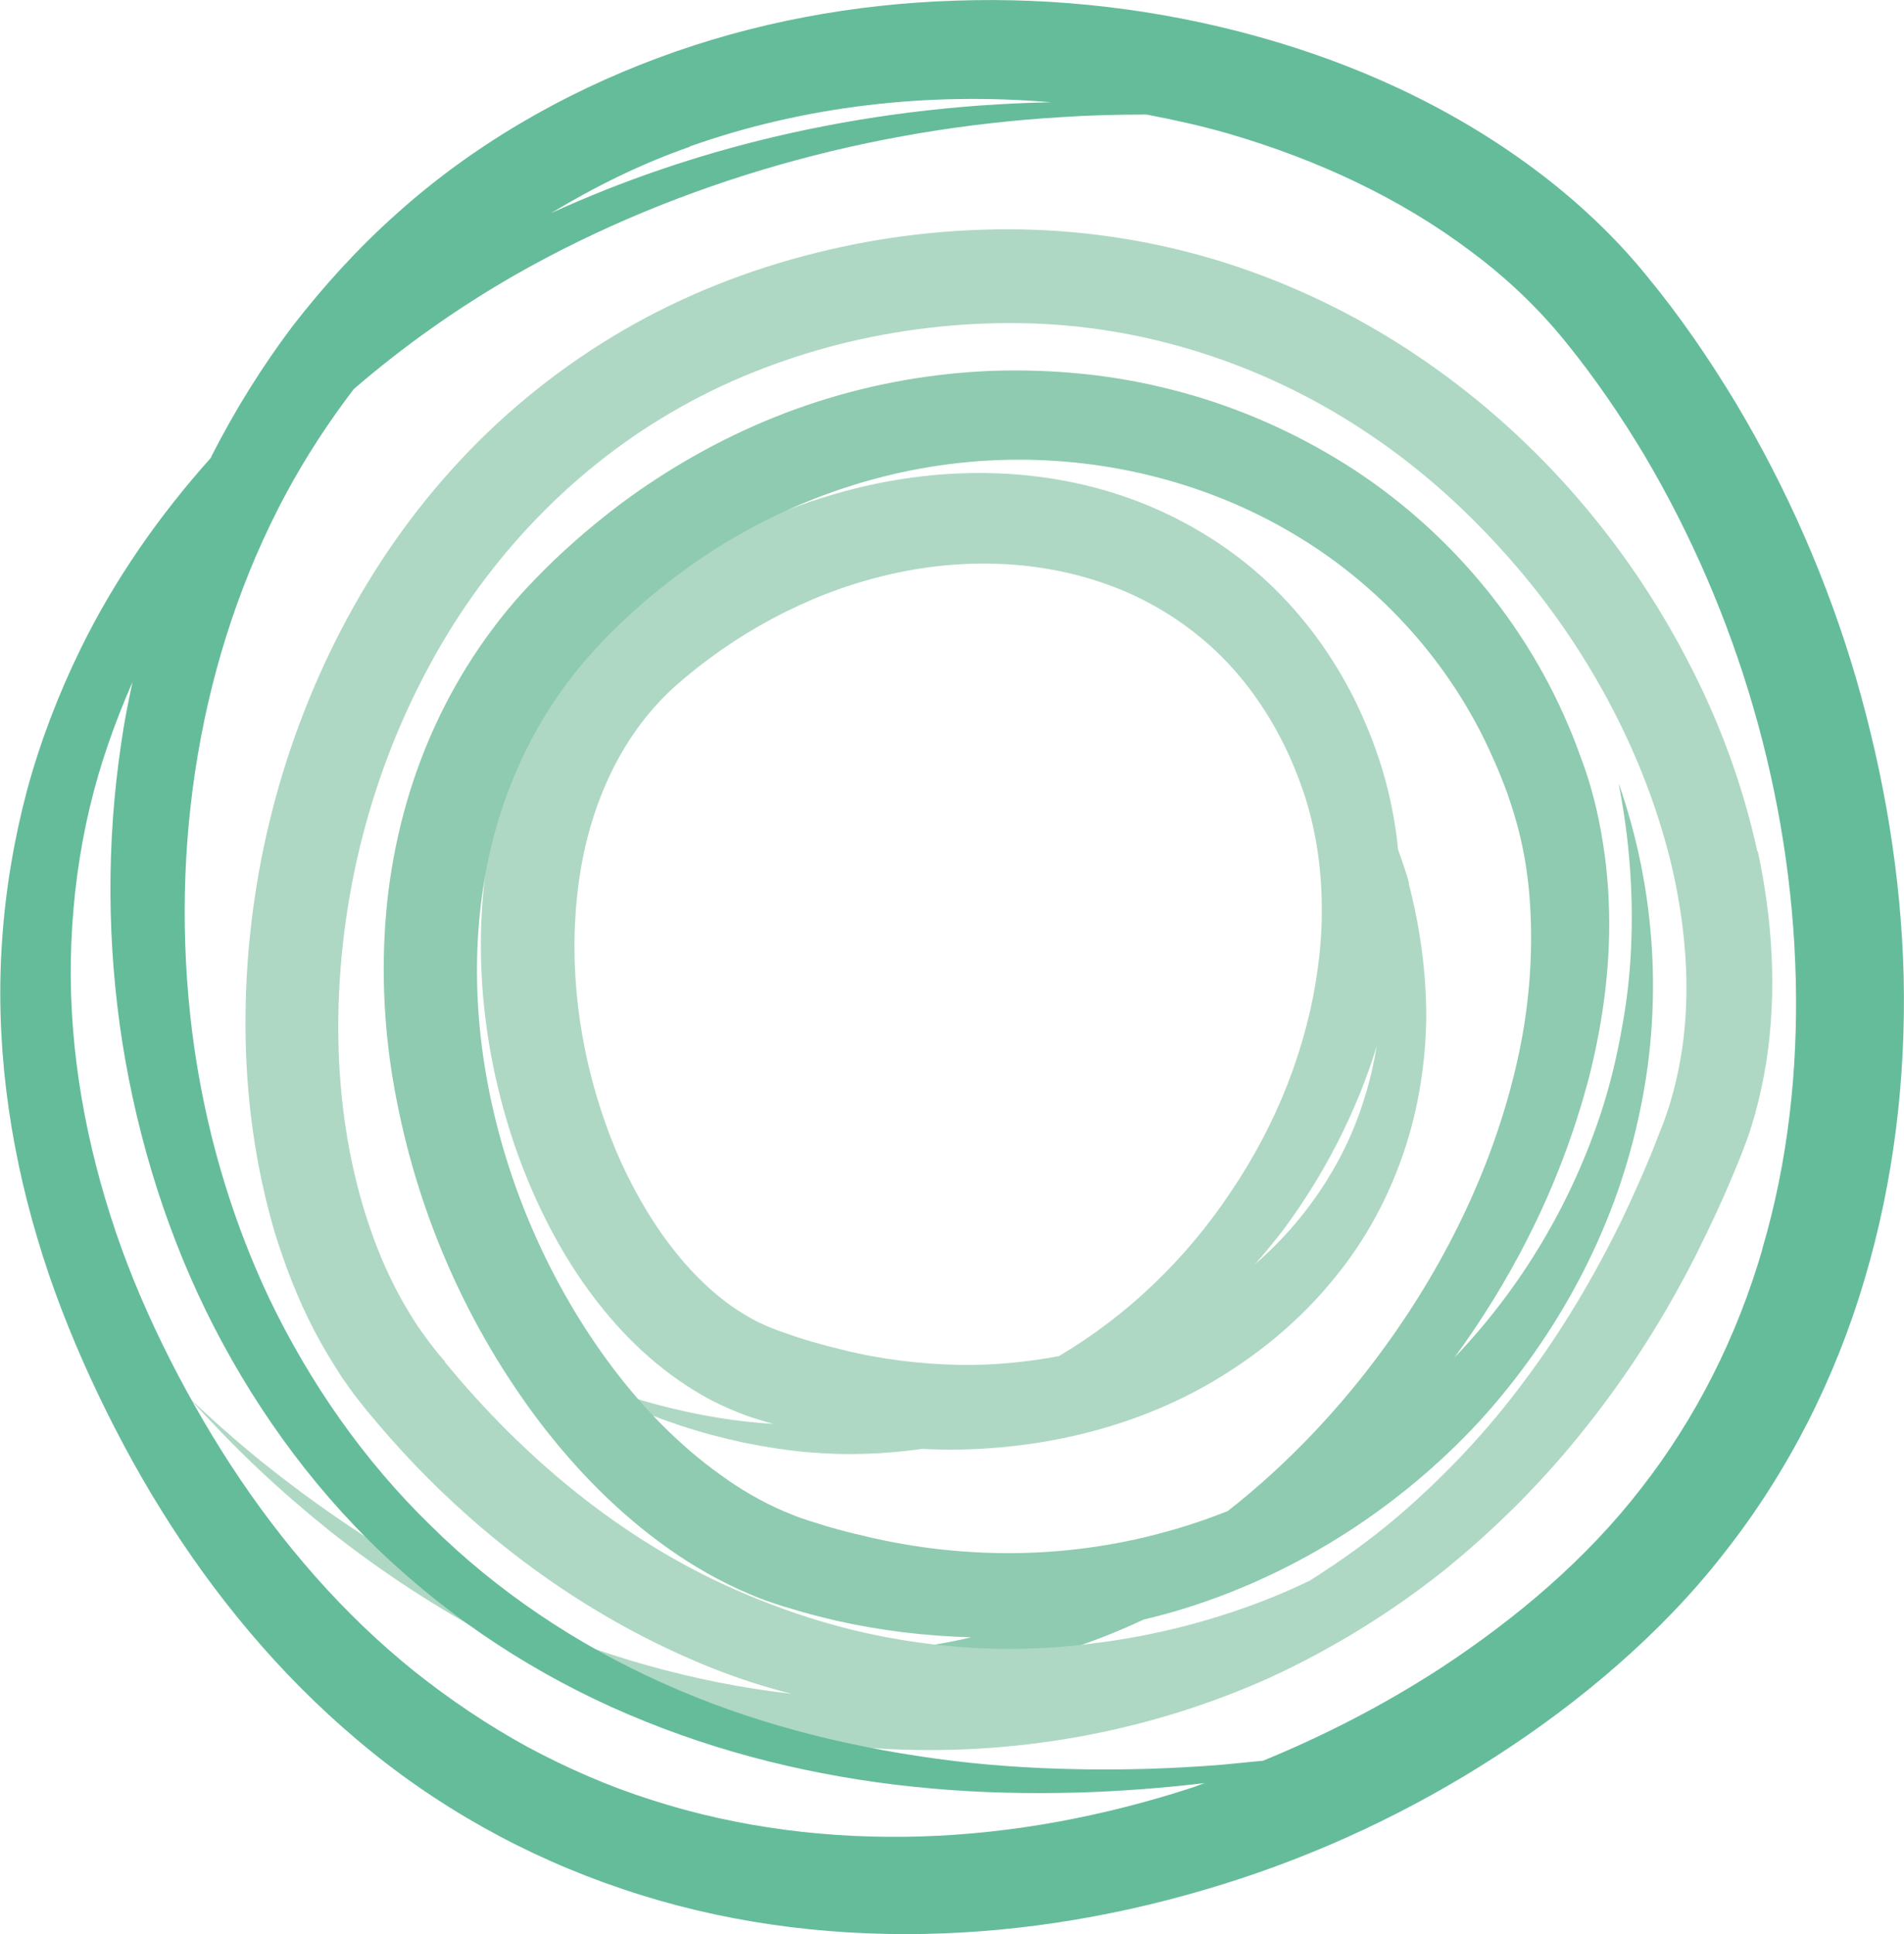 <?xml version="1.0" encoding="UTF-8"?>
<svg id="Swatch_Info_Layer" data-name="Swatch Info Layer" xmlns="http://www.w3.org/2000/svg" viewBox="0 0 60.34 61.29">
  <defs>
    <style>
      .cls-1 {
        fill: #aed8c4;
      }

      .cls-2 {
        fill: #8ecbb0;
      }

      .cls-3 {
        fill: #65bc9b;
      }
    </style>
  </defs>
  <path class="cls-1" d="M44.66,28c-.1-.37-.23-.73-.36-1.1-.01-.13-.02-.27-.04-.4-.1-.75-.26-1.5-.49-2.24-.23-.73-.51-1.42-.85-2.11-.68-1.36-1.6-2.63-2.73-3.69-1.13-1.06-2.47-1.9-3.9-2.48-2.88-1.17-6.07-1.24-8.99-.55-2.94.7-5.64,2.13-7.9,4.13-1.18,1.06-2.12,2.37-2.78,3.78-.66,1.41-1.06,2.91-1.25,4.41-.36,3.01.04,6.02,1.04,8.83.51,1.4,1.17,2.76,2.04,4.02.87,1.25,1.94,2.41,3.3,3.3.34.22.69.43,1.06.6.18.09.38.17.57.25.2.08.39.15.56.2.19.06.38.12.57.17-2.3-.14-4.59-.76-6.77-1.67,1.2.69,2.47,1.27,3.79,1.71.66.22,1.34.4,2.03.55.69.14,1.39.25,2.09.31,1.18.1,2.38.06,3.57-.11.43.02.85.03,1.28.02,2.96-.07,5.96-.85,8.48-2.49,1.26-.81,2.4-1.81,3.34-2.98.95-1.16,1.67-2.5,2.15-3.9.48-1.4.71-2.87.73-4.32,0-1.45-.2-2.88-.56-4.26ZM24.08,41.92c-.25-.12-.49-.27-.73-.42-.95-.63-1.79-1.54-2.48-2.55-.69-1.02-1.26-2.16-1.68-3.35-.85-2.39-1.18-4.99-.87-7.47.3-2.47,1.31-4.8,3.07-6.38,1.86-1.65,4.17-2.91,6.6-3.5,2.43-.6,5.01-.53,7.29.34,1.13.43,2.18,1.07,3.08,1.88.9.81,1.64,1.8,2.21,2.89.29.55.53,1.13.73,1.71.2.58.34,1.18.44,1.79.19,1.23.2,2.5.03,3.76-.33,2.53-1.31,5.01-2.78,7.17-1.39,2.09-3.25,3.89-5.43,5.18-1.01.19-2.04.29-3.07.28-1.27-.02-2.55-.17-3.79-.48-.62-.15-1.24-.32-1.84-.54-.16-.05-.29-.1-.41-.15-.13-.05-.25-.11-.38-.17ZM39.76,40.07c.31-.35.61-.71.9-1.09,1.3-1.75,2.32-3.72,2.97-5.83-.16.97-.43,1.91-.81,2.79-.7,1.6-1.76,3.01-3.06,4.13Z"/>
  <path class="cls-2" d="M51.3,24.85c.34,1.73.47,3.48.39,5.21-.04.87-.14,1.72-.3,2.57-.15.85-.35,1.68-.61,2.5-.95,2.96-2.57,5.68-4.69,7.89.87-1.19,1.65-2.45,2.32-3.77.83-1.63,1.49-3.36,1.96-5.16.45-1.8.7-3.68.61-5.58-.04-.95-.17-1.9-.38-2.84-.11-.47-.24-.94-.4-1.39-.16-.44-.32-.89-.51-1.32-1.48-3.49-4.11-6.49-7.36-8.44-1.63-.98-3.39-1.72-5.23-2.18-1.83-.47-3.74-.65-5.63-.59-1.89.07-3.77.4-5.57.98-1.8.58-3.51,1.41-5.09,2.44-.79.51-1.54,1.08-2.26,1.69-.36.31-.71.62-1.04.94-.34.33-.68.68-1,1.03-1.28,1.43-2.31,3.1-3.03,4.88-.72,1.78-1.14,3.67-1.27,5.57-.13,1.89,0,3.79.37,5.63.72,3.68,2.26,7.16,4.53,10.16,1.14,1.49,2.48,2.87,4.06,3.99.79.56,1.64,1.05,2.56,1.44.23.1.46.19.7.27l.36.12.34.1c.45.14.9.25,1.36.36,1.41.32,2.85.49,4.29.53-1.32.31-2.67.47-4.03.46-3.45,0-6.87-1.1-9.9-2.88,1.43,1.03,2.98,1.91,4.64,2.55.83.32,1.69.59,2.56.78.87.2,1.76.34,2.66.4,3.26.25,6.55-.48,9.53-1.87.45-.11.91-.23,1.35-.37,3.57-1.12,6.79-3.21,9.29-5.91,2.48-2.72,4.27-6.05,5.04-9.6.8-3.54.55-7.26-.61-10.58ZM27.13,48.61c-.4-.1-.8-.2-1.19-.33l-.29-.09-.27-.09c-.18-.06-.35-.14-.53-.21-.7-.3-1.38-.69-2.02-1.16-1.29-.92-2.44-2.1-3.42-3.4-1.97-2.62-3.34-5.75-3.95-8.97-.61-3.22-.44-6.59.75-9.56.59-1.48,1.43-2.86,2.49-4.05.27-.3.54-.59.83-.87.3-.29.6-.56.91-.83.62-.53,1.28-1.03,1.96-1.48,2.73-1.8,5.93-2.86,9.19-2.99,3.25-.13,6.54.65,9.34,2.3,2.8,1.64,5.07,4.15,6.38,7.13.17.37.32.75.46,1.13.13.38.25.75.35,1.14.2.77.32,1.57.37,2.38.1,1.61-.03,3.27-.39,4.89-.72,3.25-2.21,6.37-4.2,9.11-1.41,1.95-3.09,3.73-4.99,5.22-.66.26-1.33.49-2.01.67-3.18.88-6.57.87-9.76.06Z"/>
  <path class="cls-1" d="M55.69,26.97c-.47-2.15-1.24-4.21-2.26-6.14-2.02-3.86-4.99-7.22-8.64-9.64-1.82-1.21-3.82-2.18-5.92-2.85-2.1-.67-4.3-1.03-6.49-1.07-2.2-.04-4.39.21-6.51.74-2.13.53-4.2,1.34-6.11,2.45-1.91,1.11-3.66,2.5-5.16,4.11-1.51,1.61-2.77,3.43-3.78,5.37-2.02,3.89-3.06,8.23-3.04,12.6.01,2.19.3,4.38.93,6.52.33,1.06.73,2.11,1.26,3.12.26.5.56.99.87,1.47.17.23.32.47.51.7l.27.34.26.31c2.77,3.3,6.31,6.03,10.33,7.71.93.39,1.89.71,2.87.96-3.08-.35-6.12-1.22-8.97-2.51-1.86-.83-3.64-1.84-5.33-3-.85-.58-1.67-1.19-2.47-1.83-.8-.65-1.57-1.33-2.32-2.04.69.76,1.41,1.51,2.16,2.22.75.71,1.54,1.39,2.35,2.04,1.63,1.28,3.38,2.43,5.23,3.4,1.85.98,3.8,1.76,5.82,2.35,2.02.59,4.11.97,6.23,1.1,4.23.27,8.56-.48,12.48-2.25,1.95-.9,3.79-2.03,5.48-3.37,1.67-1.35,3.2-2.88,4.53-4.57,1.34-1.68,2.49-3.5,3.46-5.41.48-.96.93-1.92,1.33-2.91l.15-.37.15-.4c.1-.27.18-.55.26-.82.15-.55.27-1.11.36-1.67.34-2.24.19-4.49-.27-6.64ZM14.1,43.14l-.24-.28-.21-.27c-.14-.18-.27-.37-.4-.55-.25-.38-.49-.78-.7-1.19-.43-.82-.77-1.71-1.04-2.61-.54-1.82-.79-3.75-.79-5.69,0-3.88.95-7.78,2.75-11.2,1.79-3.43,4.49-6.35,7.8-8.28,1.65-.97,3.45-1.68,5.32-2.16,1.87-.47,3.82-.7,5.74-.67,3.85.05,7.64,1.26,10.87,3.39,1.62,1.06,3.09,2.35,4.39,3.79,1.31,1.44,2.44,3.04,3.36,4.75.92,1.71,1.63,3.54,2.06,5.41.42,1.87.57,3.8.3,5.65-.07.46-.16.91-.28,1.36-.06.22-.12.44-.2.66l-.11.32-.14.35c-.35.93-.76,1.84-1.18,2.73-.87,1.78-1.88,3.49-3.07,5.08-1.17,1.59-2.53,3.03-4.03,4.32-.88.75-1.82,1.42-2.8,2.04-.36.17-.73.34-1.1.49-1.84.75-3.78,1.25-5.73,1.49-1.95.26-3.93.23-5.86-.07-1.93-.29-3.8-.87-5.58-1.66-3.56-1.58-6.64-4.15-9.13-7.18Z"/>
  <path class="cls-3" d="M58.82,21.49c-.9-3.07-2.19-6.02-3.84-8.77-.83-1.37-1.74-2.7-2.77-3.95-1.05-1.3-2.29-2.45-3.61-3.43-2.65-1.97-5.66-3.33-8.77-4.19C36.72.29,33.5-.09,30.29.02c-3.21.1-6.42.69-9.45,1.82-3.03,1.13-5.88,2.78-8.29,4.95-1.21,1.08-2.3,2.28-3.29,3.56-.97,1.29-1.82,2.66-2.55,4.09-.01.02-.02.05-.03.07-1.63,1.82-3.05,3.85-4.13,6.06-.7,1.43-1.27,2.92-1.69,4.46-.41,1.54-.68,3.13-.79,4.72-.23,3.2.2,6.42,1.11,9.47.45,1.53,1.03,3.01,1.69,4.45.66,1.43,1.4,2.83,2.24,4.18,1.67,2.69,3.74,5.2,6.21,7.28,2.46,2.09,5.34,3.7,8.42,4.73,3.07,1.04,6.32,1.48,9.54,1.42,3.22-.06,6.41-.62,9.46-1.57,3.06-.95,5.98-2.32,8.67-4.06,1.35-.87,2.64-1.83,3.86-2.9,1.21-1.06,2.37-2.25,3.37-3.54,2.03-2.57,3.53-5.55,4.45-8.67.93-3.12,1.31-6.37,1.24-9.58-.08-3.22-.62-6.4-1.51-9.47ZM21.86,4.64c3.64-1.29,7.58-1.73,11.45-1.4-2.96.06-5.93.42-8.83,1.11-2.4.57-4.75,1.37-7.01,2.4,1.39-.84,2.85-1.56,4.39-2.1ZM29.2,58.19c-2.89.09-5.8-.27-8.53-1.15-1.37-.43-2.69-1.01-3.96-1.69-1.26-.69-2.46-1.5-3.59-2.4-2.25-1.81-4.18-4.04-5.79-6.5-.8-1.23-1.53-2.52-2.18-3.85-.65-1.33-1.21-2.69-1.65-4.08-.89-2.79-1.36-5.71-1.24-8.63.06-1.46.25-2.91.59-4.33.32-1.35.79-2.67,1.35-3.95-.14.65-.27,1.3-.36,1.95-.47,3.15-.45,6.36.04,9.49.5,3.13,1.46,6.19,2.91,9.01,1.45,2.81,3.37,5.4,5.71,7.52,2.34,2.13,5.06,3.81,7.96,4.97,2.9,1.17,5.98,1.85,9.06,2.12,1.54.14,3.09.17,4.63.13,1.34-.04,2.68-.14,4.02-.3-.14.05-.28.11-.41.15-2.77.9-5.66,1.45-8.56,1.54ZM55.85,39.59c-.8,2.75-2.09,5.33-3.84,7.57-1.73,2.24-3.96,4.13-6.39,5.72-1.76,1.14-3.64,2.11-5.59,2.91-.44.04-.88.09-1.33.13-1.52.12-3.04.17-4.55.14-1.52-.03-3.03-.13-4.52-.34-2.99-.41-5.93-1.17-8.65-2.4-2.72-1.22-5.23-2.9-7.33-4.98-2.12-2.06-3.83-4.52-5.11-7.18-1.26-2.66-2.08-5.54-2.45-8.46-.73-5.84.22-11.92,2.97-17.05.63-1.17,1.35-2.27,2.15-3.32,1.6-1.38,3.33-2.6,5.17-3.65,2.61-1.48,5.42-2.63,8.33-3.46,2.91-.83,5.92-1.33,8.95-1.51.89-.06,1.79-.08,2.68-.08.88.17,1.75.36,2.61.61,2.77.81,5.42,2.03,7.67,3.73,1.13.84,2.14,1.8,3.01,2.88.91,1.12,1.73,2.32,2.48,3.57,2.96,5,4.66,10.81,4.8,16.61.07,2.9-.25,5.8-1.06,8.54Z"/>
</svg>